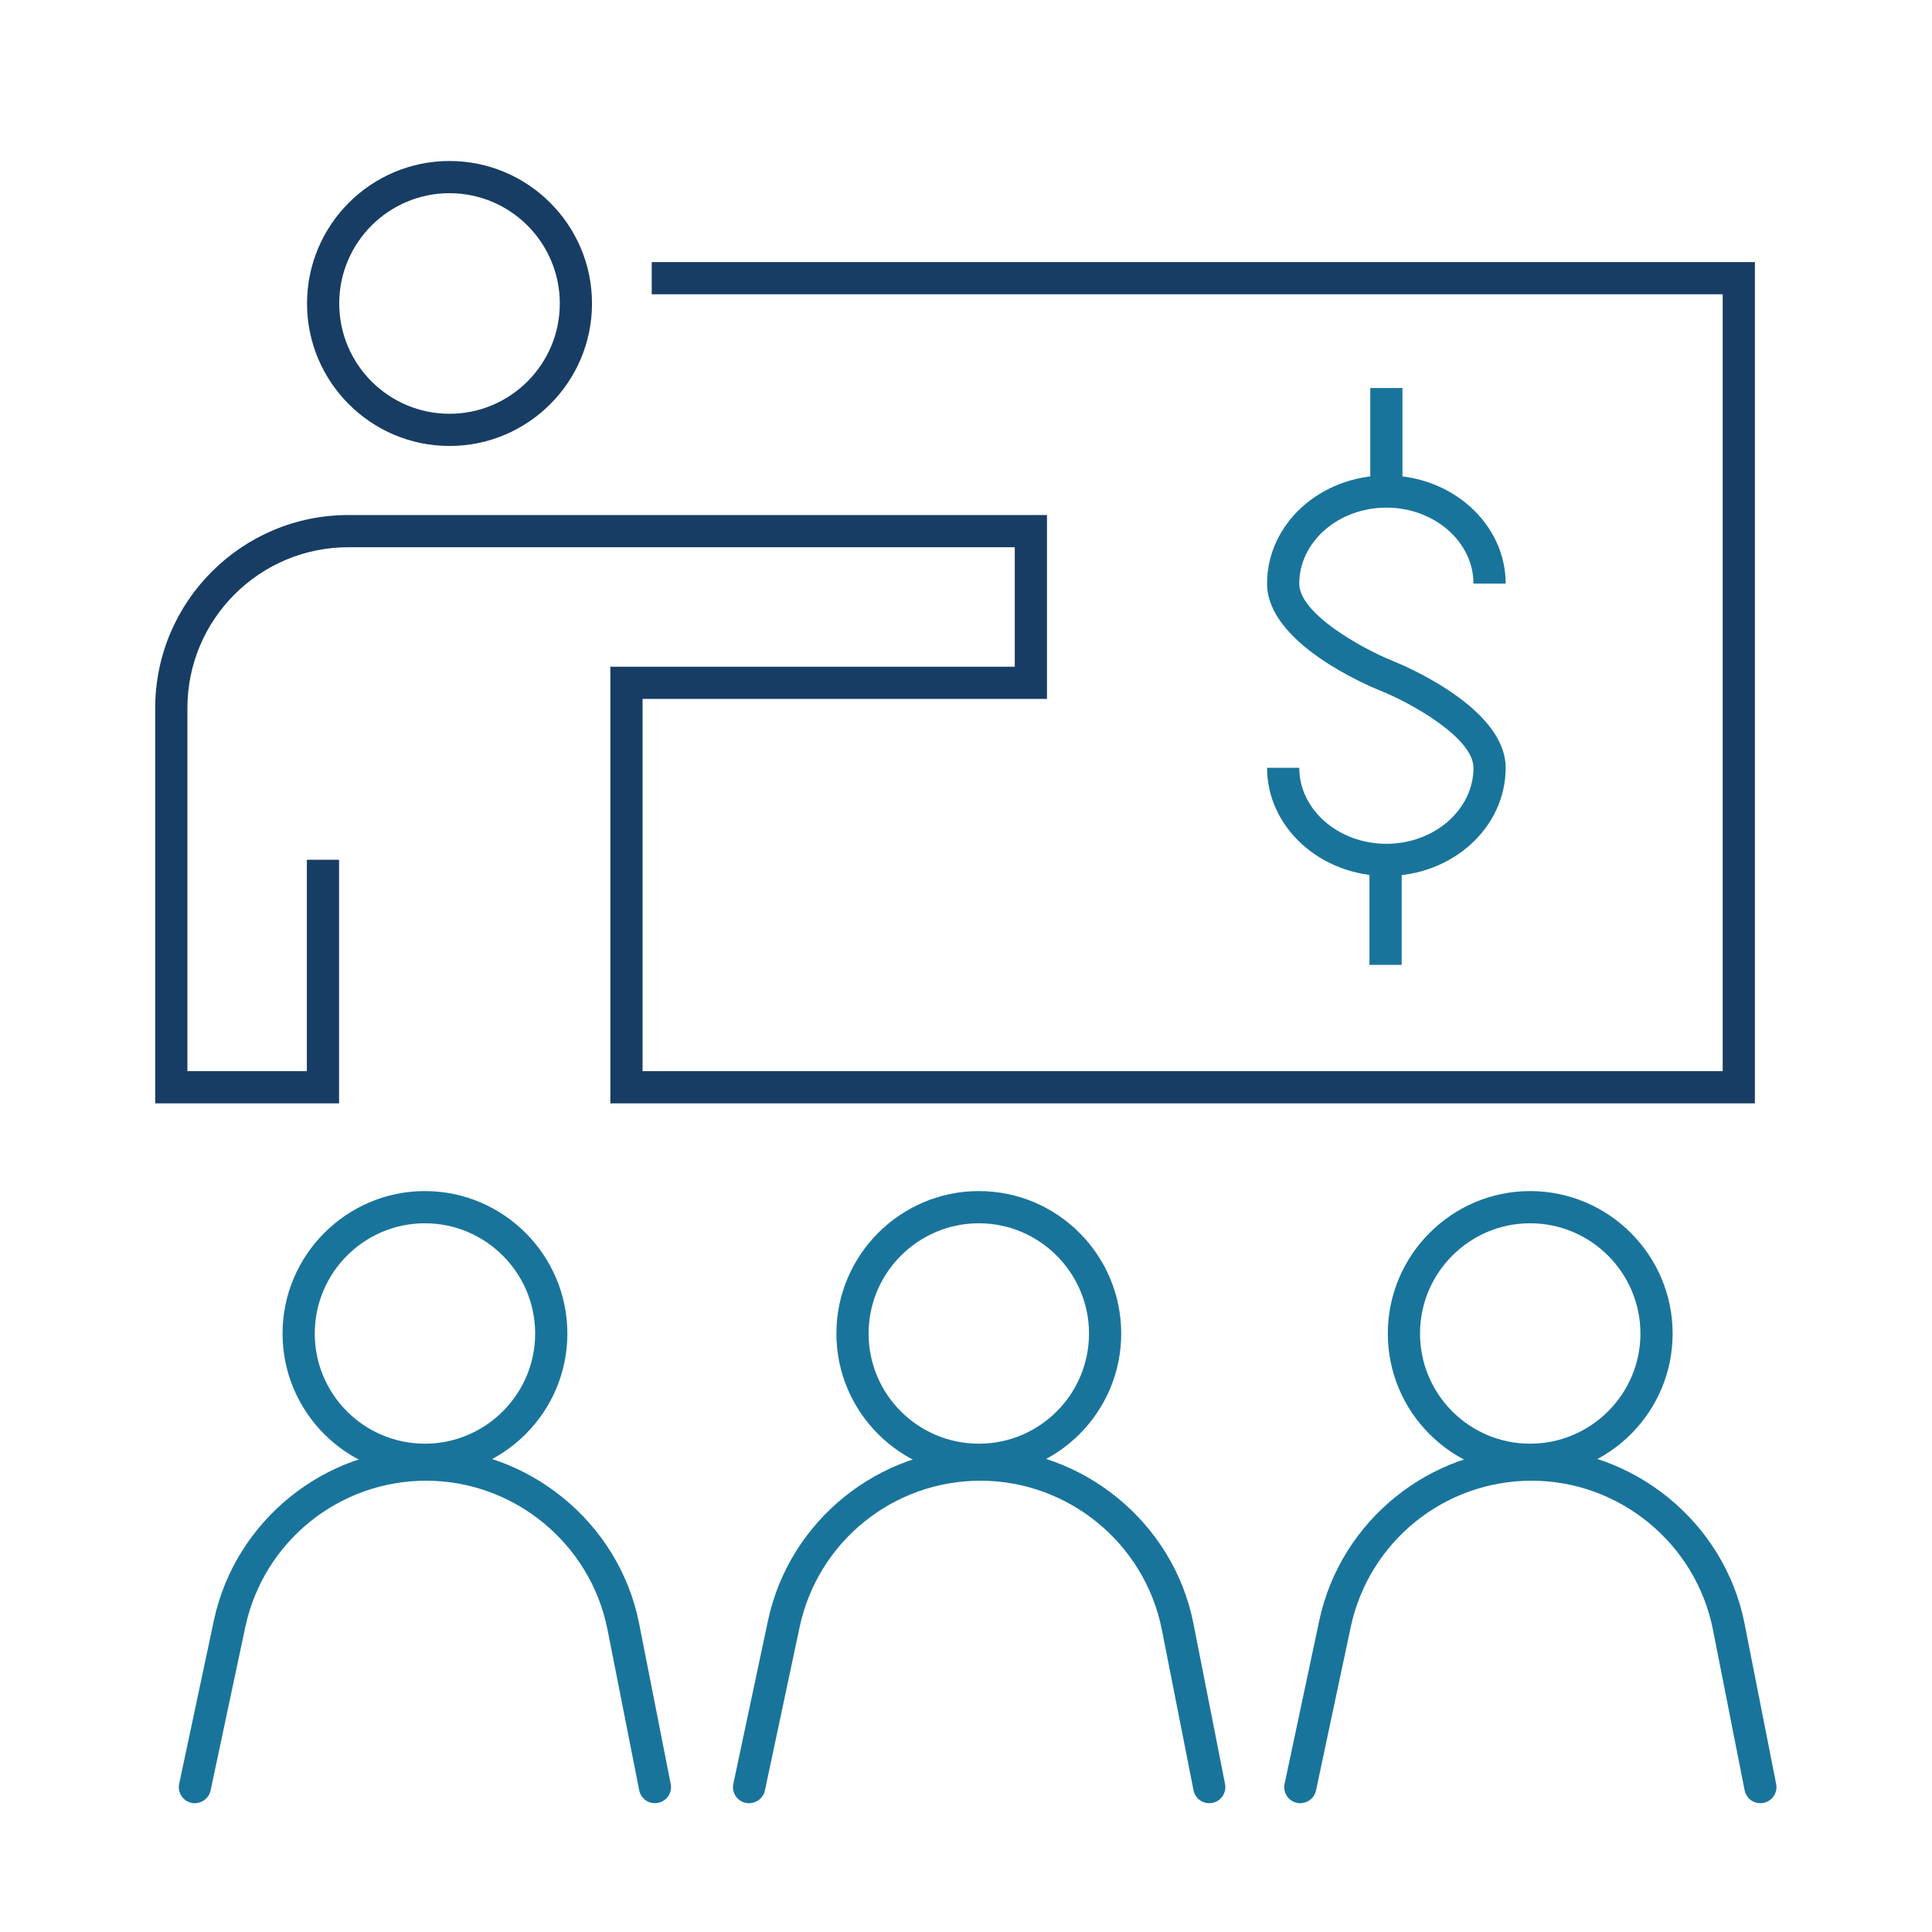 <?xml version="1.0" encoding="UTF-8"?> <svg xmlns="http://www.w3.org/2000/svg" id="Layer_2" data-name="Layer 2" viewBox="0 0 120 120"><defs><style> .cls-1 { fill: none; } .cls-2 { fill: #19749c; } .cls-3 { fill: #173d64; } </style></defs><g id="IconsOutline"><g><path class="cls-3" d="M27.92,27.7c-4.88,0-8.85-3.97-8.85-8.85s3.97-8.85,8.85-8.85,8.85,3.97,8.85,8.85-3.97,8.85-8.85,8.85ZM27.92,12c-3.78,0-6.85,3.07-6.85,6.85s3.07,6.85,6.85,6.85,6.85-3.07,6.85-6.85-3.07-6.85-6.85-6.85Z"></path><path class="cls-3" d="M109,68.53H37.91v-27.12h25.12v-7.42H21.63c-5.51,0-9.99,4.48-9.99,9.99v22.55h7.42v-13.13h2v15.13h-11.42v-24.55c0-6.61,5.38-11.99,11.99-11.99h43.4v11.42h-25.12v23.12h67.09V18.28H40.48v-2h68.52v52.25Z"></path><path class="cls-2" d="M26.39,91.67c-4.88,0-8.84-3.97-8.84-8.84s3.97-8.85,8.84-8.85,8.85,3.97,8.85,8.85-3.97,8.84-8.85,8.84ZM26.39,75.98c-3.77,0-6.84,3.07-6.84,6.85s3.07,6.84,6.84,6.84,6.85-3.07,6.85-6.84-3.07-6.85-6.85-6.85Z"></path><path class="cls-2" d="M12.11,112c-.07,0-.14,0-.21-.02-.54-.11-.89-.65-.77-1.19l2.16-10.17c1.33-6.17,6.87-10.65,13.18-10.65s11.97,4.56,13.22,10.84l1.97,10c.11.54-.25,1.07-.79,1.17-.54.11-1.07-.25-1.17-.79l-1.97-9.99c-1.07-5.35-5.81-9.23-11.26-9.23s-10.1,3.81-11.23,9.07l-2.16,10.17c-.1.47-.52.79-.98.79Z"></path><path class="cls-2" d="M60.8,91.67c-4.88,0-8.85-3.97-8.85-8.84s3.97-8.85,8.85-8.85,8.84,3.97,8.84,8.85-3.97,8.84-8.84,8.84ZM60.8,75.98c-3.77,0-6.85,3.07-6.85,6.85s3.07,6.84,6.85,6.84,6.84-3.07,6.84-6.84-3.07-6.85-6.84-6.85Z"></path><path class="cls-2" d="M46.53,112c-.07,0-.14,0-.21-.02-.54-.11-.89-.65-.77-1.19l2.16-10.17c1.33-6.17,6.87-10.65,13.19-10.65s11.97,4.56,13.22,10.84l1.97,10c.11.54-.25,1.07-.79,1.17-.54.11-1.07-.25-1.17-.79l-1.97-9.99c-1.07-5.35-5.81-9.23-11.26-9.23s-10.1,3.81-11.23,9.07l-2.16,10.17c-.1.47-.52.79-.98.79Z"></path><path class="cls-2" d="M95.04,91.67c-4.88,0-8.84-3.97-8.84-8.84s3.97-8.85,8.84-8.85,8.85,3.97,8.85,8.85-3.97,8.84-8.85,8.84ZM95.04,75.98c-3.77,0-6.84,3.07-6.84,6.85s3.07,6.84,6.84,6.84,6.85-3.07,6.85-6.84-3.07-6.85-6.85-6.85Z"></path><path class="cls-2" d="M80.77,112c-.07,0-.14,0-.21-.02-.54-.11-.89-.65-.77-1.19l2.16-10.17c1.33-6.17,6.87-10.65,13.18-10.65s11.97,4.56,13.22,10.84l1.97,10c.11.54-.25,1.07-.79,1.17-.54.11-1.07-.25-1.17-.79l-1.97-9.99c-1.07-5.35-5.81-9.23-11.26-9.23s-10.1,3.81-11.23,9.07l-2.16,10.17c-.1.47-.52.79-.98.79Z"></path></g><g><path class="cls-2" d="M86.11,54.41c-4.09,0-7.41-3.02-7.41-6.72h2c0,2.6,2.43,4.72,5.41,4.72s5.41-2.12,5.41-4.72c0-1.87-3.9-4.04-5.78-4.79-.72-.29-7.04-2.93-7.04-6.65s3.32-6.72,7.41-6.72,7.41,3.02,7.41,6.72h-2c0-2.6-2.43-4.72-5.41-4.72s-5.41,2.12-5.41,4.72c0,1.87,3.9,4.03,5.78,4.79.72.29,7.04,2.93,7.04,6.65s-3.32,6.72-7.41,6.72Z"></path><rect class="cls-2" x="85.11" y="24.1" width="2" height="6.41"></rect><rect class="cls-2" x="85.06" y="53.52" width="2" height="6.41"></rect></g></g><g id="Canvas_Areas" data-name="Canvas Areas"><rect class="cls-1" width="120" height="120"></rect></g></svg> 
